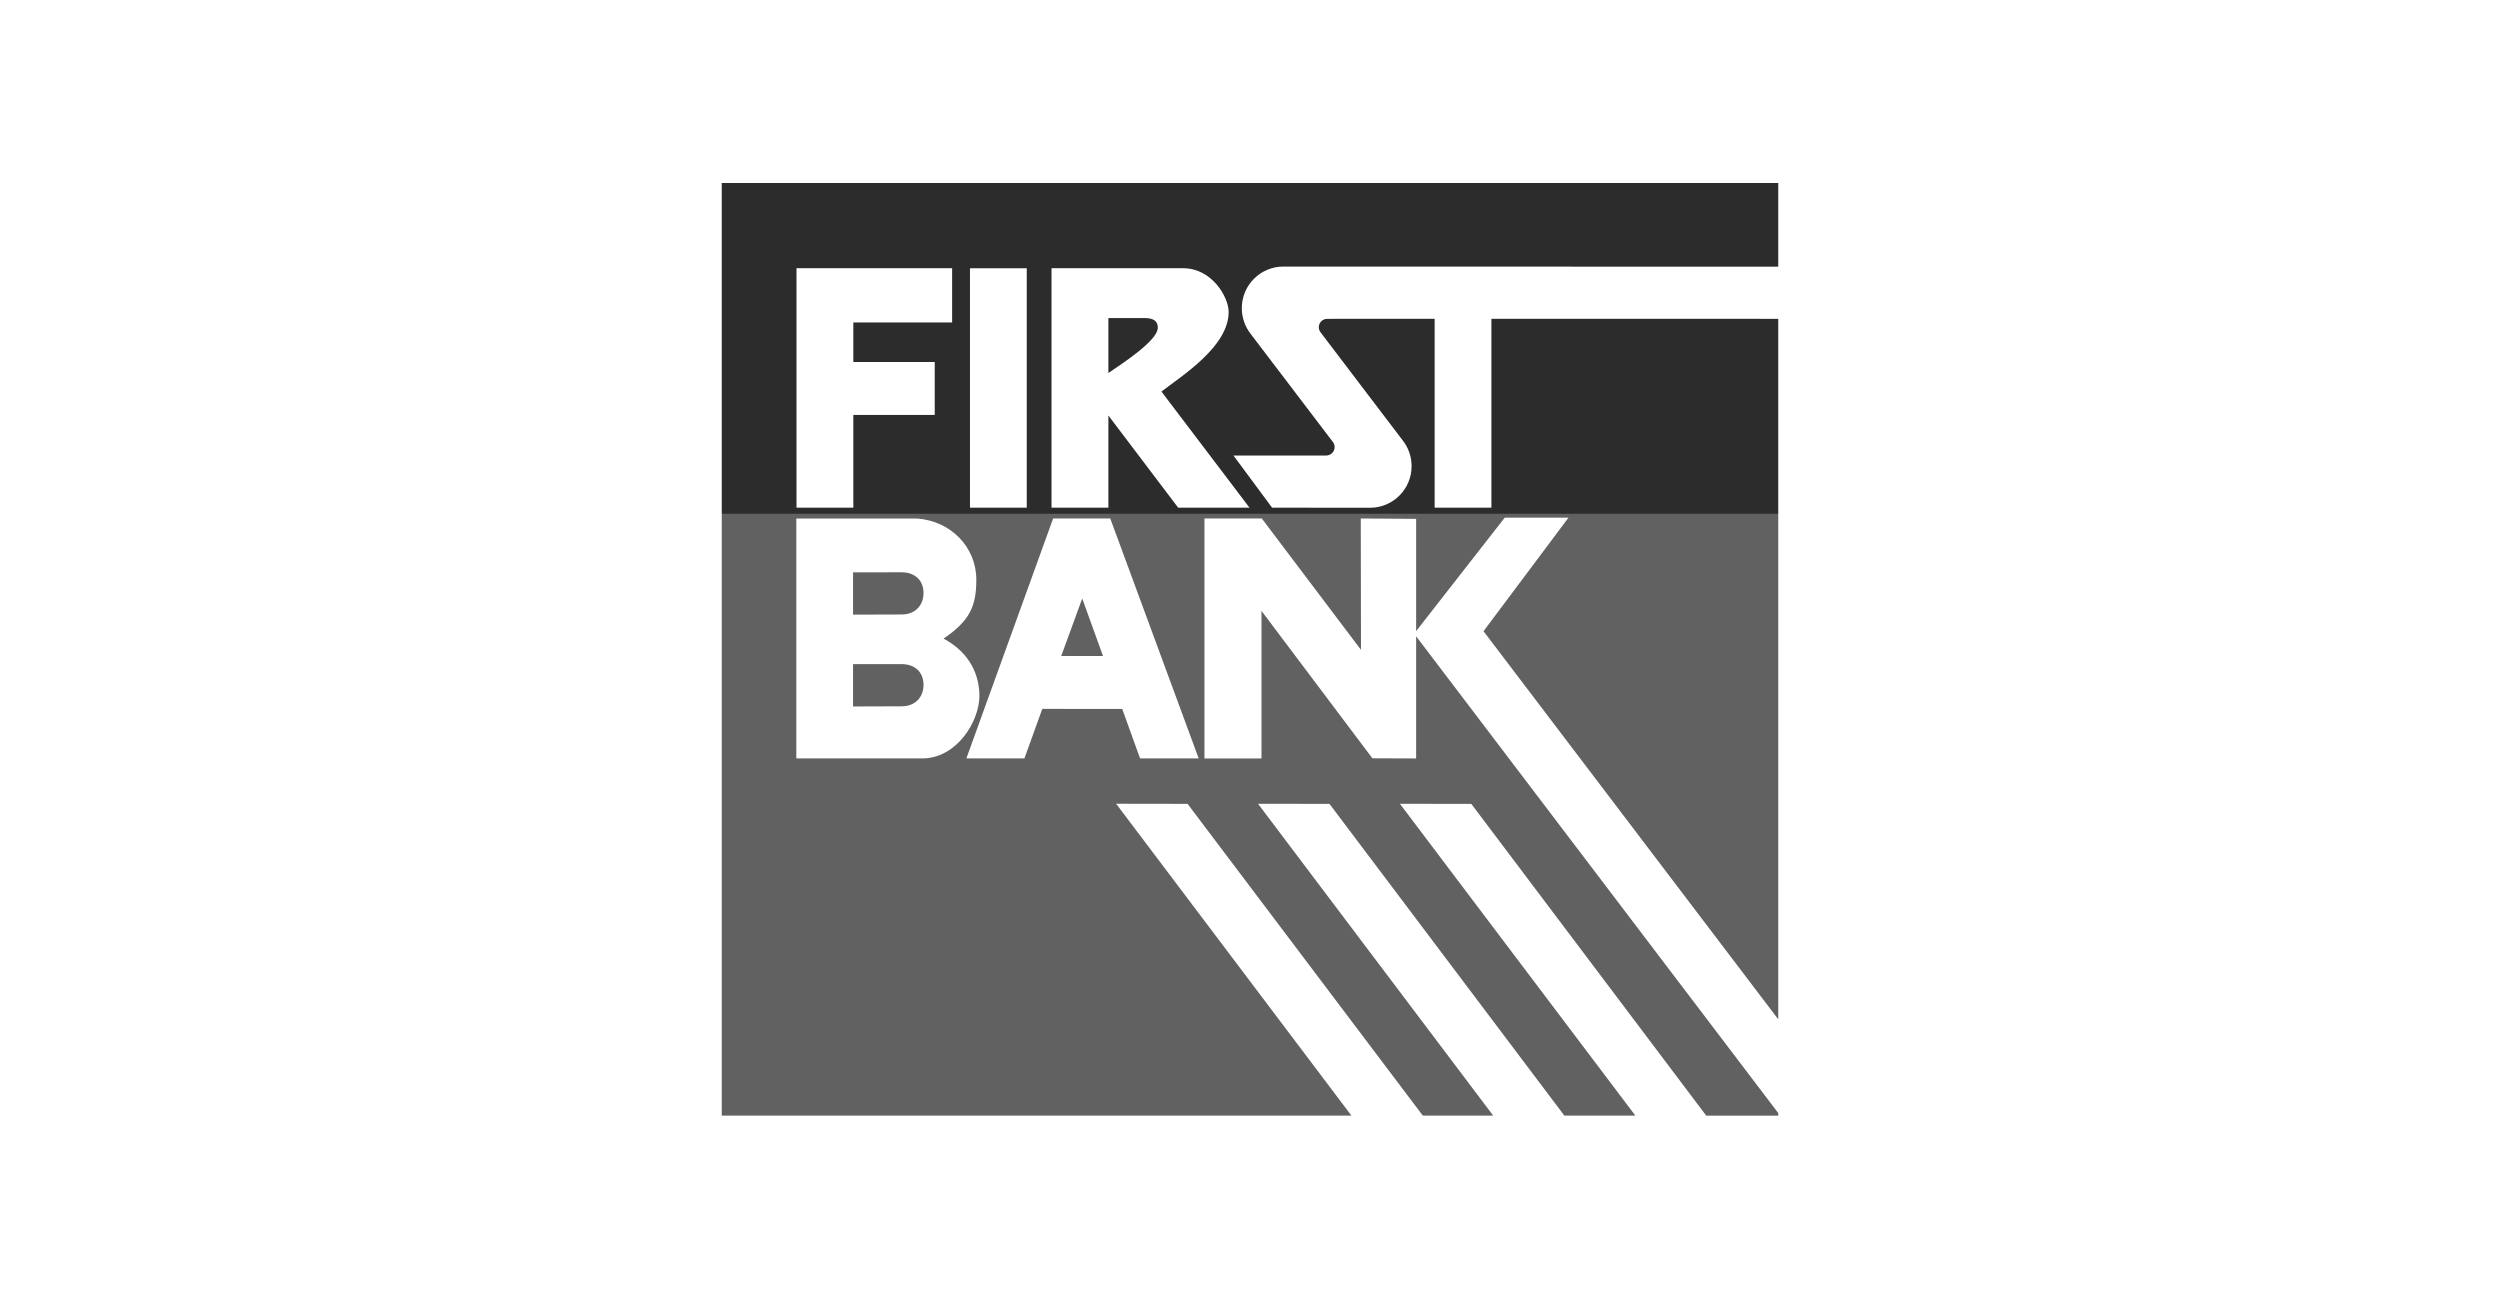 <?xml version="1.0" encoding="UTF-8"?>
<svg id="a" data-name="Layer 1" xmlns="http://www.w3.org/2000/svg" width="2.778in" height="1.443in" viewBox="0 0 200 103.88">
  <rect width="200" height="103.88" fill="none" stroke-width="0"/>
  <g>
    <g>
      <path d="M72.143,45.78l-3.899.001v3.386l3.899-.012c1.03,0,1.739-.69,1.739-1.719,0-1.028-.71-1.656-1.739-1.656Z" fill="#616161" stroke-width="0"/>
      <path d="M142.26,81.54v-40.43H57.74v48.135h50.373l-18.823-24.949,5.716.009,18.818,24.94h5.632l-18.814-24.947,5.716.008,18.791,24.94h5.681l-18.837-24.947,5.712.008,18.793,24.94h5.764v-.203l-28.971-38.145v9.773l-3.501-.013-8.872-11.794v11.806h-4.562v-19.197h4.587l7.936,10.51-.017-10.509,4.429.03v8.981l7.086-9.074h5.1l-6.796,9.08,23.58,31.049ZM73.777,60.67h-10.072v-19.193h9.617c2.729.174,4.783,2.278,4.783,4.891,0,2.125-.519,3.289-2.621,4.717,2.171,1.162,2.868,2.988,2.868,4.585,0,2.035-1.815,5.001-4.575,5.001ZM91.206,60.67l-1.427-3.957-6.396-.007-1.43,3.963h-4.643l6.941-19.196h4.569l7.074,19.194-4.688.001Z" fill="#616161" stroke-width="0"/>
      <path d="M72.143,53.125l-3.899.003v3.386l3.899-.013c1.03,0,1.739-.69,1.739-1.718,0-1.03-.71-1.657-1.739-1.657Z" fill="#616161" stroke-width="0"/>
      <polygon points="84.899 52.476 88.24 52.476 86.578 47.873 84.899 52.476" fill="#616161" stroke-width="0"/>
    </g>
    <g>
      <path d="M91.565,25.439h-2.894v4.398c1.122-.767,3.954-2.594,3.954-3.625,0-.486-.289-.773-1.06-.773Z" fill="#2c2c2c" stroke-width="0"/>
      <path d="M102.671,21.322l39.589.008v-6.696H57.74v26.476h84.521v-15.607l-22.948-.003v15.108h-4.542v-15.108l-8.593.003c-.373,0-.675.3-.675.671,0,.155.055.297.143.41l6.567,8.639c.451.568.715,1.285.715,2.066,0,1.838-1.489,3.328-3.328,3.328l-7.833-.008-3.091-4.171h7.421c.37,0,.674-.301.674-.673,0-.155-.054-.297-.14-.411l-6.571-8.638c-.447-.567-.715-1.286-.715-2.066,0-1.838,1.489-3.329,3.328-3.329ZM76.17,25.793h-7.904v3.164h6.513v4.233h-6.513v7.419h-4.546v-19.155h12.45v4.339ZM82.14,40.61h-4.542v-19.155h4.542v19.155ZM99.958,40.609h-5.706l-5.581-7.372v7.372h-4.549v-19.155h10.528c2.309,0,3.641,2.311,3.641,3.501,0,2.774-3.748,5.104-5.375,6.366l7.043,9.288Z" fill="#2c2c2c" stroke-width="0"/>
    </g>
  </g>
</svg>